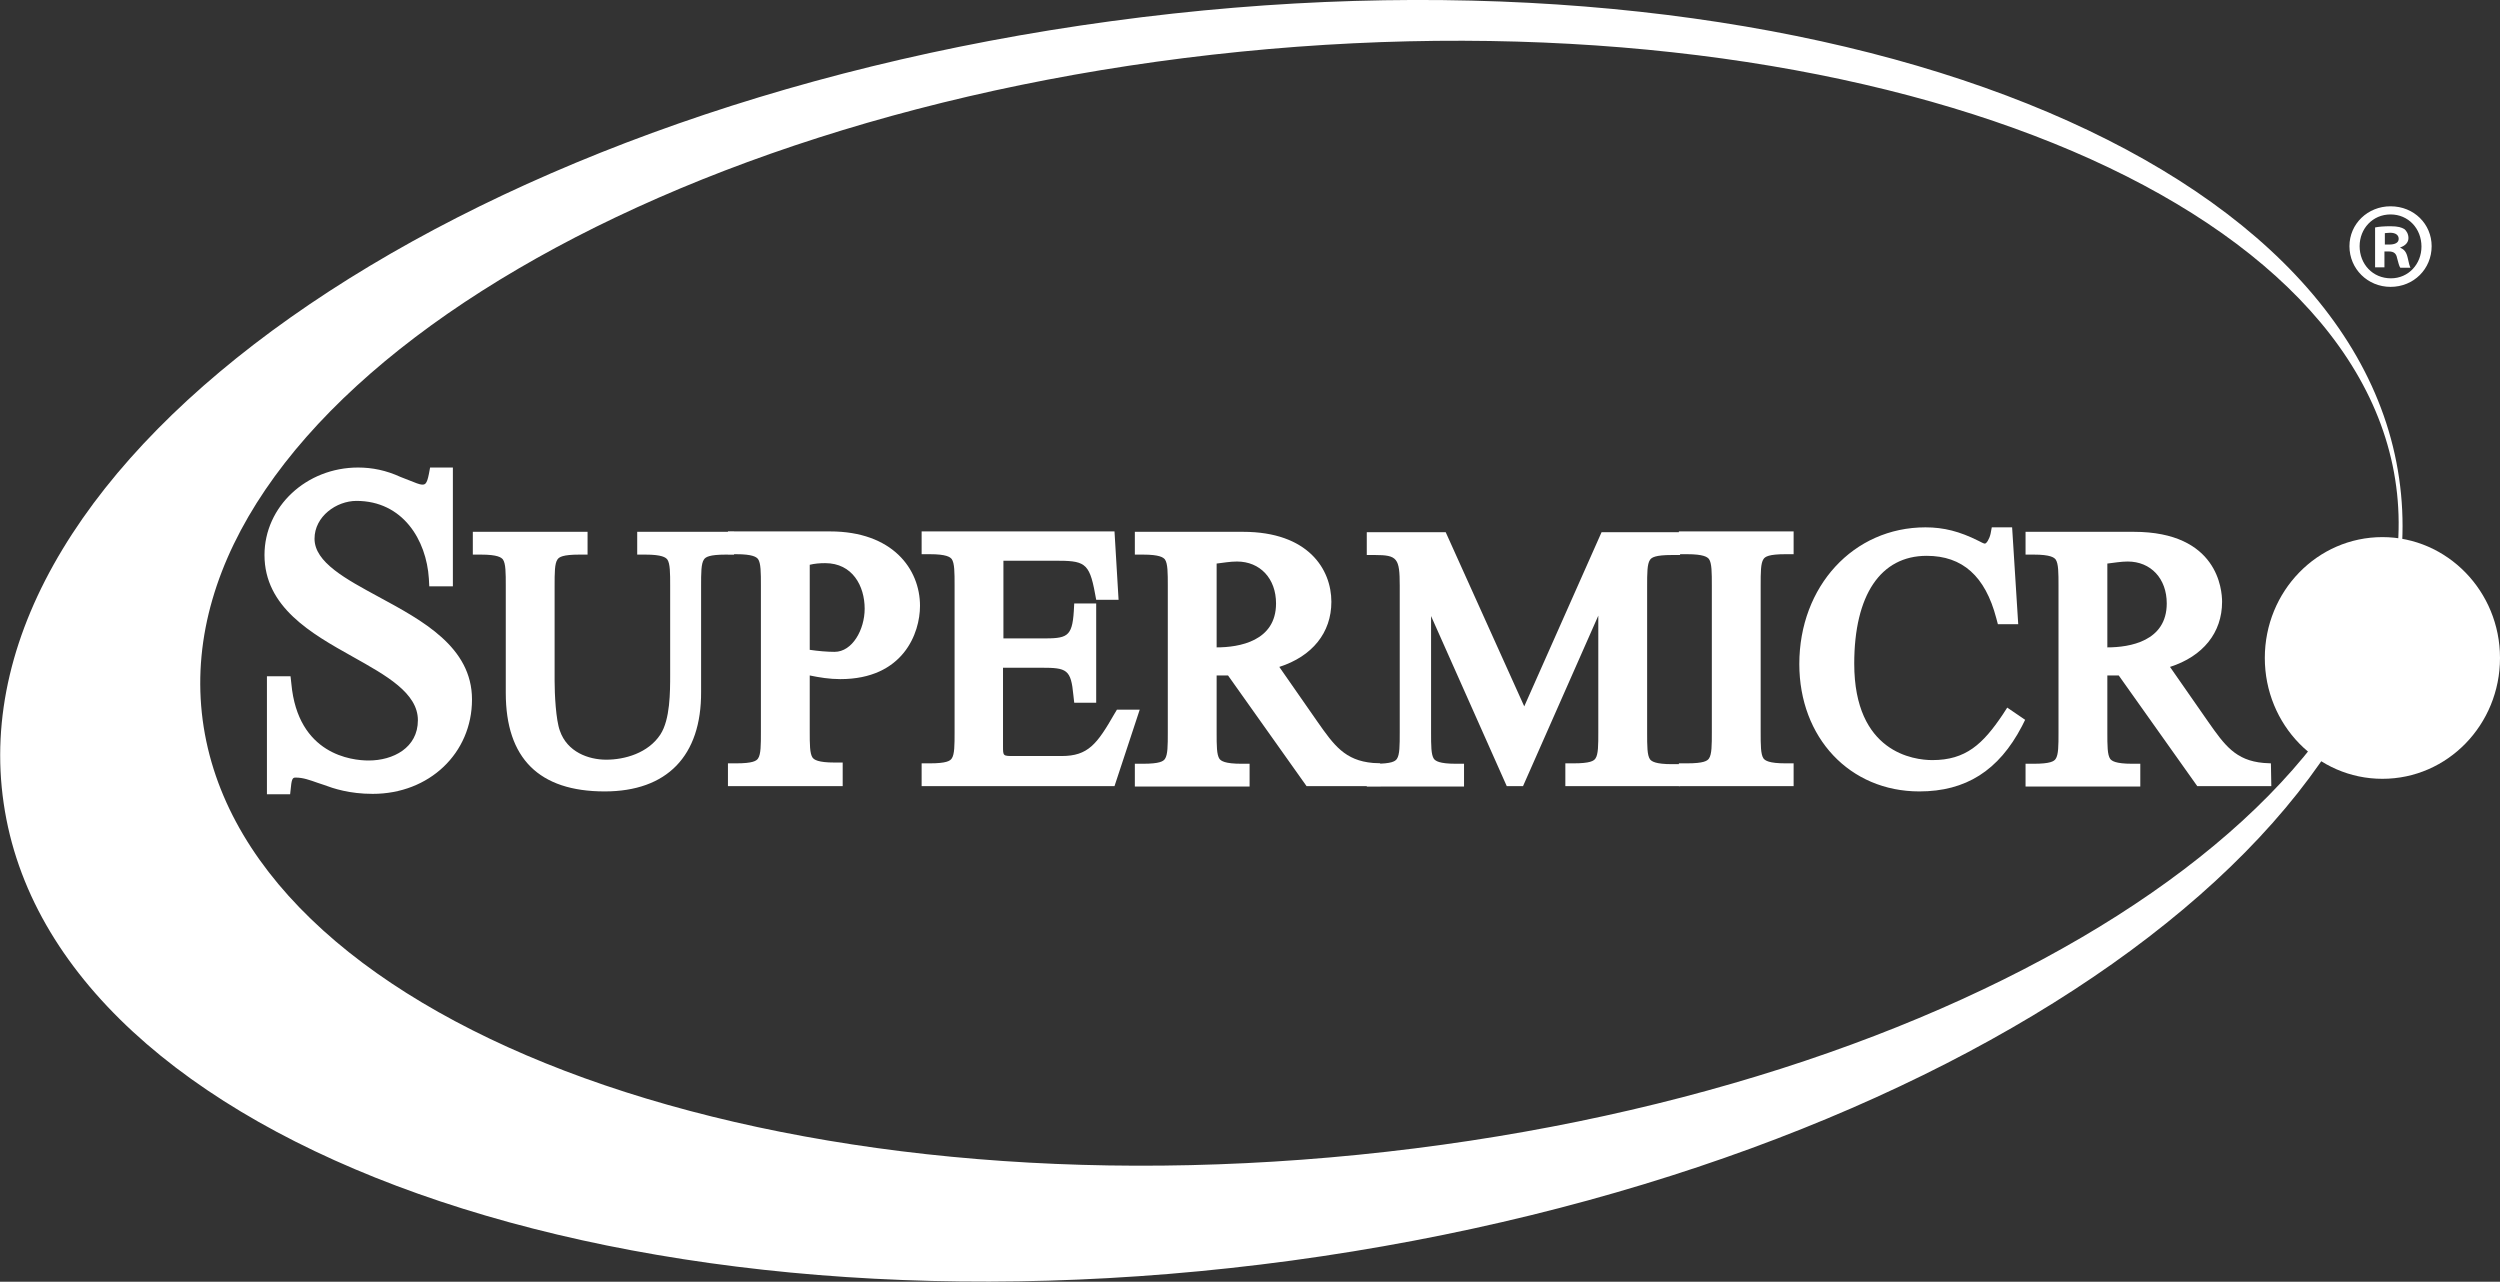 <?xml version="1.0" encoding="utf-8"?>
<!-- Generator: Adobe Illustrator 25.2.3, SVG Export Plug-In . SVG Version: 6.00 Build 0)  -->
<svg version="1.1" id="Layer_1" xmlns="http://www.w3.org/2000/svg" xmlns:xlink="http://www.w3.org/1999/xlink" x="0px" y="0px"
	 viewBox="0 0 614.4 315" style="enable-background:new 0 0 614.4 315;" xml:space="preserve">
<rect x="0" y="0" width="614.4" height="315" fill="#333333" stroke="none"/>
<style type="text/css">
	.st0{fill:#FFFFFF;}
</style>
<g>
	<path class="st0" d="M589.6,117.5C577.4,33.4,435.7-16.9,273.1,5.2C110.5,27.2-11.4,113.3,0.9,197.4
		c12.2,84.1,154,134.4,316.5,112.4C480,287.7,601.9,201.6,589.6,117.5z M333.8,283.8c-149,14.9-276.2-33.7-284.2-108.6
		C41.7,100.4,156,27.6,304.9,12.7c149-14.9,276.2,33.7,284.2,108.6S482.8,268.9,333.8,283.8z"/>
	<g>
		<g>
			<path class="st0" d="M109.3,142h-1.9c-0.7-11.6-8-20.9-19.8-20.9c-6.1,0-12.3,4.7-12.3,11.3c0,15.3,38.8,18,38.8,39.6
				c0,11.5-8.8,21.1-22.4,21.1c-4.9,0-8.5-1-11.2-2.1c-2.9-1-5-2-7.6-2c-2.5,0-3,1.9-3.2,4.1h-1.9v-25h1.9
				c1.6,17.6,14.7,20.7,21,20.7c7.2,0,14.1-3.9,14.1-11.9c0-16.8-37.7-18.7-37.7-40.6c0-11.2,9.8-19.5,21-19.5c3.9,0,7.1,1,9.6,2.1
				c2.7,1,4.7,2.1,6.1,2.1c2.6,0,3.2-2,3.6-4.2h1.9L109.3,142L109.3,142z"/>
			<path class="st0" d="M91.6,195.1c-5.7,0-9.6-1.3-12-2.2c-0.5-0.2-1-0.3-1.5-0.5c-2-0.7-3.6-1.3-5.4-1.3c-0.6,0-1,0-1.2,2.3
				l-0.2,1.8h-5.7v-29h5.8l0.2,1.8c1.6,17.5,14.9,18.9,19,18.9c6,0,12.1-3.1,12.1-9.9c0-6.7-7.8-11-16-15.6
				c-10.2-5.7-21.7-12.2-21.7-25c0-11.9,10.3-21.5,23-21.5c3.5,0,6.9,0.7,10.4,2.3c0.8,0.3,1.5,0.6,2.3,0.9c1.2,0.5,2.5,1,3,1
				c0.7,0,1.2,0,1.7-2.6l0.3-1.6h5.6v29.2h-5.8l-0.1-1.9c-0.6-9.5-6.4-19.1-17.8-19.1c-4.9,0-10.3,3.8-10.3,9.3
				c0,5.8,7.7,9.9,15.8,14.3c10.7,5.8,22.9,12.3,22.9,25.2C116,185.1,105.5,195.1,91.6,195.1z M72.8,187c2.4,0,4.5,0.8,6.7,1.6
				c0.5,0.2,1,0.4,1.5,0.5c2.2,0.9,5.6,2,10.6,2c11.8,0,20.4-8,20.4-19.1c0-10.5-10.6-16.2-20.8-21.7c-9.2-5-17.9-9.6-17.9-17.8
				c0-8,7.4-13.3,14.3-13.3c9.1,0,16.3,5.2,19.7,13.5v-10.9c-0.8,0.8-1.9,1.3-3.6,1.3c-1.4,0-2.8-0.6-4.6-1.3
				c-0.7-0.3-1.4-0.6-2.2-0.9c-3.2-1.4-6-2-8.9-2c-10.5,0-19,7.9-19,17.5c0,10.5,10,16.1,19.7,21.5c9.3,5.2,18,10.1,18,19.1
				c0,9.6-8.4,13.9-16.1,13.9c-2.9,0-15.7-0.8-20.9-13.6v10.8C70.4,187.4,71.4,187,72.8,187z"/>
		</g>
		<g>
			<path class="st0" d="M126.3,144c0-7.4,0-9.6-8.1-9.6v-1.6h24.2v1.6c-8.1,0-8.1,2.2-8.1,9.6v23.3c0,3.4,0.3,9.9,1.4,13
				c2,5.8,7.6,8.5,13.3,8.5c5.6,0,11.7-2.2,15-7.1c2.7-4.2,2.7-11.1,2.7-15.9v-21.7c0-7.4,0-9.6-8.1-9.6v-1.6h19.8v1.6
				c-8,0-8,2.2-8,9.6v26c0,10.6-4,22.5-21.8,22.5c-18.2,0-22.3-10.7-22.3-22.2L126.3,144L126.3,144z"/>
			<path class="st0" d="M148.6,194.5c-16.1,0-24.3-8.1-24.3-24.2V144c0-3.2,0-5.5-0.7-6.5c-0.4-0.5-1.3-1.2-5.4-1.2h-2v-5.6h28.2
				v5.6h-2c-4.1,0-5,0.6-5.4,1.2c-0.7,1-0.7,3.3-0.7,6.5v23.3c0,3.3,0.3,9.6,1.3,12.3c1.8,5.2,7,7.1,11.4,7.1
				c4.5,0,10.3-1.6,13.3-6.2c2.4-3.7,2.4-10.4,2.4-14.8V144c0-3.2,0-5.5-0.7-6.5c-0.4-0.5-1.3-1.2-5.4-1.2h-2v-5.6h23.8v5.6h-2
				c-4.1,0-5,0.6-5.4,1.2c-0.7,1-0.7,3.3-0.7,6.5v26C172.4,185.8,163.9,194.5,148.6,194.5z M126.5,134.9c1.6,1.9,1.8,5,1.8,9.2v26.3
				c0,12.9,5.3,19.2,17,20.1c-5.6-1-9.8-4.5-11.5-9.5c-1.2-3.5-1.5-10.4-1.5-13.6v-23.3c0-4.2,0.1-7.3,1.8-9.2H126.5z M163.6,185.2
				c-2,2-4.4,3.3-6.8,4.2C159.5,188.5,161.8,187.1,163.6,185.2z M166.9,134.9c1,1.1,1.4,2.6,1.6,4.6c0.2-1.9,0.6-3.5,1.6-4.6H166.9z
				"/>
		</g>
		<g>
			<path class="st0" d="M197,137.2c1.9-0.5,3.9-0.8,5.8-0.8c7.4,0,11.7,6,11.7,13.2c0,6.3-3.9,12.6-9.4,12.6c-2.6,0-5.7-0.4-8.1-0.9
				V137.2z M197,163.9c3.2,0.7,6.3,1.3,9.5,1.3c15.2,0,17.6-11.5,17.6-16c0-8.6-6.8-16.3-20.1-16.3h-23.1v1.6c8.1,0,8.1,2.2,8.1,9.6
				v36c0,7.4,0,9.6-8.1,9.6v1.6h24.2v-1.6c-8.1,0-8.1-2.2-8.1-9.6L197,163.9L197,163.9z"/>
			<path class="st0" d="M207.1,193.2h-28.2v-5.6h2c4.1,0,5-0.6,5.4-1.2c0.7-1,0.7-3.3,0.7-6.5v-36c0-3.2,0-5.5-0.7-6.5
				c-0.4-0.5-1.3-1.2-5.4-1.2h-2v-5.6H204c15.3,0,22.1,9.2,22.1,18.3c0,6.7-4.1,18-19.6,18c-2.6,0-5.1-0.4-7.5-0.9v13.7
				c0,3.2,0,5.5,0.7,6.5c0.4,0.5,1.3,1.2,5.4,1.2h2V193.2z M189.2,189.2h7.6c-1.6-1.9-1.8-5-1.8-9.2v-44.4l1.5-0.4
				c0.5-0.2,1.1-0.3,1.6-0.4h-8.9c1.6,1.9,1.8,5,1.8,9.2v36C191,184.3,190.9,187.3,189.2,189.2z M206.9,135
				c5.8,1.8,9.7,7.4,9.7,14.6c0,5.3-2.5,11-6.8,13.4c12-1.7,12.4-12.5,12.4-13.8C222.2,143.1,218.1,136,206.9,135z M199,159.7
				c2,0.3,4.3,0.5,6.1,0.5c4.4,0,7.4-5.5,7.4-10.6c0-5.6-3-11.2-9.7-11.2c-1.3,0-2.6,0.1-3.8,0.4V159.7z"/>
		</g>
		<g>
			<path class="st0" d="M244.7,159.1h11.4c6.8,0,9.4-0.7,9.9-8.5h1.5V171H266c-0.7-7.8-3-8.6-9.9-8.6h-11.4v21.3
				c0,3.6,1,4.4,4.6,4.4h11.6c7.5,0,10.3-3.6,14.7-11.5h1.6l-4.8,14.6h-43.9v-1.6c8.1,0,8.1-2.2,8.1-9.6v-36c0-7.4,0-9.6-8.1-9.6
				v-1.6H272l0.8,12.8h-1.7c-1.6-8.9-3.9-9.6-12-9.6h-14.5L244.7,159.1L244.7,159.1z"/>
			<path class="st0" d="M273.9,193.2h-47.4v-5.6h2c4.1,0,5-0.6,5.4-1.2c0.7-1,0.7-3.3,0.7-6.5v-36c0-3.2,0-5.5-0.7-6.5
				c-0.4-0.5-1.3-1.2-5.4-1.2h-2v-5.6h47.4l1,16.8h-5.5l-0.3-1.6c-1.4-7.7-2.7-8-10-8h-12.5v19.1h9.4c6.1,0,7.5-0.2,7.9-6.7l0.1-1.9
				h5.4v24.4H264l-0.2-1.8c-0.6-6.4-1.6-6.8-7.9-6.8h-9.4v19.3c0,2.4,0,2.4,2.6,2.4h11.8c6.5,0,8.7-2.9,13-10.4l0.6-1h5.6
				L273.9,193.2z M266.5,189.2h4.6l1.3-4.1C270.7,187,268.9,188.4,266.5,189.2z M236.8,189.2h8.2c-1.5-0.9-2.4-2.5-2.4-5.6v-48.8
				h-5.8c1.6,1.9,1.8,5,1.8,9.2v36C238.6,184.3,238.5,187.3,236.8,189.2z M261.4,160.7c1.8,0.4,3.1,1.1,4.1,2.3v-4.5
				C264.4,159.7,263,160.4,261.4,160.7z M266.8,134.9c1.5,0.5,2.6,1.3,3.6,2.6l-0.2-2.6H266.8z"/>
		</g>
		<g>
			<path class="st0" d="M297,136.8c2.3-0.4,4.6-0.8,7-0.8c6.9,0,11.6,5.3,11.6,12.3c0,9.8-8.6,12.8-16.7,12.8H297V136.8z
				 M337.3,191.2v-1.6c-7.8-0.6-10.9-4.9-15.1-10.9l-11.1-15.9c7.5-1.6,14.1-6.4,14.1-14.8c0-5.1-3-15.2-19.7-15.2h-24.6v1.6
				c8.1,0,8.1,2.2,8.1,9.6v36c0,7.4,0,9.6-8.1,9.6v1.6h24.2v-1.6c-8.1,0-8.1-2.2-8.1-9.6v-16h5.8l19.3,27.2L337.3,191.2L337.3,191.2
				z"/>
			<path class="st0" d="M339.3,193.2h-18.2L301.8,166H299v14c0,3.2,0,5.5,0.7,6.5c0.4,0.5,1.3,1.2,5.4,1.2h2v5.6h-28.2v-5.6h2
				c4.1,0,5-0.6,5.4-1.2c0.7-1,0.7-3.3,0.7-6.5v-36c0-3.2,0-5.5-0.7-6.5c-0.4-0.5-1.3-1.2-5.4-1.2h-2v-5.6h26.6
				c16,0,21.7,9.2,21.7,17.2c0,7.6-4.7,13.4-12.8,16l9.4,13.5c4,5.7,6.7,9.5,13.6,10.1l1.8,0.1L339.3,193.2L339.3,193.2z
				 M323.1,189.2h6.1c-3.6-2.2-6-5.6-8.6-9.4l-12.7-18c-1.1,0.4-2.3,0.7-3.6,0.9L323.1,189.2z M289.2,189.2h7.6
				c-1.6-1.9-1.8-5-1.8-9.2v-44.9l1.6-0.3h-7.5c1.6,1.9,1.8,5,1.8,9.2v36C290.9,184.3,290.8,187.3,289.2,189.2z M309.4,135.1
				c5,2.1,8.2,7,8.2,13.3c0,6-2.9,10.4-8.1,12.8l1.2-0.3c3.7-0.8,12.5-3.7,12.5-12.9C323.2,145.2,322.1,136.5,309.4,135.1z
				 M299,138.5v20.6c5.5,0,14.6-1.5,14.6-10.8c0-6.1-3.9-10.3-9.6-10.3C302.3,138,300.7,138.3,299,138.5z"/>
		</g>
		<g>
			<path class="st0" d="M349.8,142.4h-0.2V180c0,7.4,0,9.6,8.1,9.6v1.6h-19.8v-1.6c8.1,0,8.1-2.2,8.1-9.6v-36.1
				c0-7.1-0.9-9.5-8.1-9.5v-1.6H354l20.6,45.7l20.3-45.7h16v1.6c-8,0-8,2.2-8,9.6v36c0,7.4,0,9.6,8,9.6v1.6h-24.2v-1.6
				c8.1,0,8.1-2.2,8.1-9.6v-37.6h-0.2L373,191.2h-1.4L349.8,142.4z"/>
			<path class="st0" d="M412.9,193.2h-28.2v-5.6h2c4.1,0,5-0.6,5.4-1.2c0.7-1,0.7-3.3,0.7-6.5v-28.6l-18.5,41.9h-4l-18.6-41.8V180
				c0,3.2,0,5.5,0.7,6.5c0.4,0.5,1.3,1.2,5.4,1.2h2v5.6h-23.9v-5.6h2c4.1,0,5-0.6,5.4-1.2c0.7-1,0.7-3.3,0.7-6.5v-36.1
				c0-6.7-0.6-7.5-6.1-7.5h-2v-5.6h19.4l19.3,42.8l19-42.8h19.3v5.6h-2c-4.1,0-5,0.6-5.4,1.2c-0.7,1-0.7,3.3-0.7,6.5v36
				c0,3.2,0,5.5,0.7,6.5c0.4,0.5,1.3,1.2,5.4,1.2h2V193.2z M395,189.2h7.6c-1.6-1.9-1.8-5-1.8-9.2v-36c0-4.2,0.1-7.3,1.8-9.2h-6.4
				l-2.5,5.5h3.1v39.6C396.8,184.3,396.7,187.3,395,189.2z M346.2,189.2h3.2c-1-1.1-1.4-2.6-1.6-4.6
				C347.6,186.6,347.2,188.1,346.2,189.2z M347.9,140.4h3.3l21.1,47.5l2.1-4.8L352.7,135h-6.9C347.1,136.2,347.6,138.1,347.9,140.4z
				"/>
		</g>
		<g>
			<path class="st0" d="M430.8,180c0,7.4,0,9.6,8.1,9.6v1.6h-24.2v-1.6c8.1,0,8.1-2.2,8.1-9.6v-36c0-7.4,0-9.6-8.1-9.6v-1.6h24.2
				v1.6c-8.1,0-8.1,2.2-8.1,9.6V180z"/>
			<path class="st0" d="M440.8,193.2h-28.2v-5.6h2c4.1,0,5-0.6,5.4-1.2c0.7-1,0.7-3.3,0.7-6.5v-36c0-3.2,0-5.5-0.7-6.5
				c-0.4-0.5-1.3-1.2-5.4-1.2h-2v-5.6h28.2v5.6h-2c-4.1,0-5,0.6-5.4,1.2c-0.7,1-0.7,3.3-0.7,6.5v36c0,3.2,0,5.5,0.7,6.5
				c0.4,0.5,1.3,1.2,5.4,1.2h2V193.2z M423,189.2h7.6c-1.6-1.9-1.8-5-1.8-9.2v-36c0-4.2,0.1-7.3,1.8-9.2H423c1.6,1.9,1.8,5,1.8,9.2
				v36C424.7,184.3,424.6,187.3,423,189.2z"/>
		</g>
		<g>
			<path class="st0" d="M493.9,151.4h-1.3c-2.7-10-8.4-16.8-19-16.8c-11.4,0-19.8,9.1-19.8,28.5c0,19.6,11.4,25.7,21.2,25.7
				c9.1,0,13.8-4.4,18.9-12.1l1.3,0.9c-5.2,9.9-12.2,15-23.5,15c-16.4,0-27.5-12.9-27.5-29.3c0-17.3,11.6-31.6,29-31.6
				c4.5,0,8.1,1.1,12.1,3.1c0.7,0.4,1.6,0.9,2.5,0.9c1.9,0,3-2.2,3.3-4.1h1.5L493.9,151.4z"/>
			<path class="st0" d="M471.7,194.5c-17.1,0-29.5-13.2-29.5-31.3c0-19.1,13.3-33.6,31-33.6c4.5,0,8.4,1,13,3.3l0.2,0.1
				c0.4,0.2,1.1,0.6,1.4,0.6c0.4,0,1.1-1.1,1.4-2.4l0.3-1.6h5l1.5,23.8h-5l-0.4-1.5c-2.7-10.3-8.3-15.3-17.1-15.3
				c-11.3,0-17.8,9.6-17.8,26.5c0,21.9,14.7,23.7,19.2,23.7c8.2,0,12.4-3.9,17.3-11.2l1.1-1.7l4.4,3l-0.8,1.6
				C491.2,189.4,483.1,194.5,471.7,194.5z M462.7,135.7c-9.9,4.2-16.5,14.5-16.5,27.5c0,15.8,10.7,27.3,25.5,27.3
				c-10.1-1.3-19.9-9-19.9-27.4C451.8,149.9,455.7,140.3,462.7,135.7z M487.1,137.5c1.6,1.5,3,3.2,4.2,5.3l-0.4-6.5
				c-0.8,0.8-1.8,1.3-3.1,1.3C487.6,137.6,487.4,137.6,487.1,137.5z"/>
		</g>
		<g>
			<path class="st0" d="M515.9,136.8c2.3-0.4,4.6-0.8,7-0.8c6.9,0,11.6,5.3,11.6,12.3c0,9.8-8.6,12.8-16.7,12.8h-1.9V136.8z
				 M556.2,191.2v-1.6c-7.8-0.6-10.9-4.9-15.1-10.9L530,162.8c7.5-1.6,14-6.4,14-14.8c0-5.1-3-15.2-19.7-15.2h-24.6v1.6
				c8.1,0,8.1,2.2,8.1,9.6v36c0,7.4,0,9.6-8.1,9.6v1.6h24.2v-1.6c-8,0-8-2.2-8-9.6v-16h5.8l19.3,27.2L556.2,191.2L556.2,191.2z"/>
			<path class="st0" d="M558.2,193.2H540L520.7,166h-2.8v14c0,3.2,0,5.5,0.7,6.5c0.4,0.5,1.3,1.2,5.4,1.2h2v5.6h-28.2v-5.6h2
				c4.1,0,5-0.6,5.4-1.2c0.7-1,0.7-3.3,0.7-6.5v-36c0-3.2,0-5.5-0.7-6.5c-0.4-0.5-1.3-1.2-5.4-1.2h-2v-5.6h26.6
				c20.7,0,21.7,14.3,21.7,17.2c0,7.6-4.7,13.4-12.8,16l9.4,13.5c4,5.7,6.7,9.5,13.6,10.1l1.8,0.1L558.2,193.2L558.2,193.2z
				 M542.1,189.2h6.1c-3.6-2.2-6-5.6-8.6-9.4l-12.7-18c-1.1,0.4-2.3,0.7-3.6,0.9l0.1,0.1L542.1,189.2z M508.1,189.2h7.6
				c-1.6-1.9-1.8-5-1.8-9.2v-44.9l1.6-0.3H508c1.6,1.9,1.8,5,1.8,9.2v36C509.9,184.3,509.8,187.3,508.1,189.2z M528.3,135.1
				c5,2.1,8.2,7,8.2,13.3c0,6-2.9,10.4-8.1,12.8l1.2-0.3c3.7-0.8,12.5-3.6,12.5-12.9C542.1,145.2,541,136.5,528.3,135.1z
				 M517.9,138.5v20.6c5.5,0,14.6-1.5,14.6-10.8c0-6.1-3.9-10.3-9.6-10.3C521.3,138,519.6,138.3,517.9,138.5z"/>
		</g>
	</g>
	<path class="st0" d="M614.4,161.7c0,16.4-12.9,29.7-28.9,29.7s-28.9-13.3-28.9-29.7s12.9-29.7,28.9-29.7
		C601.4,132,614.4,145.3,614.4,161.7z"/>
	<g>
		<path class="st0" d="M597.6,60.5c0,5.6-4.4,10-10.1,10c-5.6,0-10.1-4.4-10.1-10c0-5.5,4.5-9.8,10.1-9.8
			C593.3,50.7,597.6,55.1,597.6,60.5z M579.9,60.5c0,4.4,3.2,7.9,7.7,7.9c4.3,0,7.5-3.5,7.5-7.8c0-4.4-3.2-7.9-7.6-7.9
			S579.9,56.2,579.9,60.5z M586,65.7h-2.3v-9.8c0.9-0.2,2.2-0.3,3.8-0.3c1.9,0,2.7,0.3,3.4,0.7c0.5,0.4,1,1.2,1,2.2
			c0,1.1-0.8,1.9-2,2.3v0.1c1,0.4,1.5,1.1,1.8,2.4c0.3,1.5,0.5,2.1,0.7,2.5h-2.5c-0.3-0.4-0.5-1.3-0.8-2.4c-0.2-1.1-0.8-1.6-2-1.6
			H586L586,65.7L586,65.7z M586.1,60.1h1.1c1.3,0,2.3-0.4,2.3-1.4c0-0.9-0.7-1.5-2.1-1.5c-0.6,0-1,0.1-1.3,0.1V60.1z"/>
	</g>
</g>
</svg>
